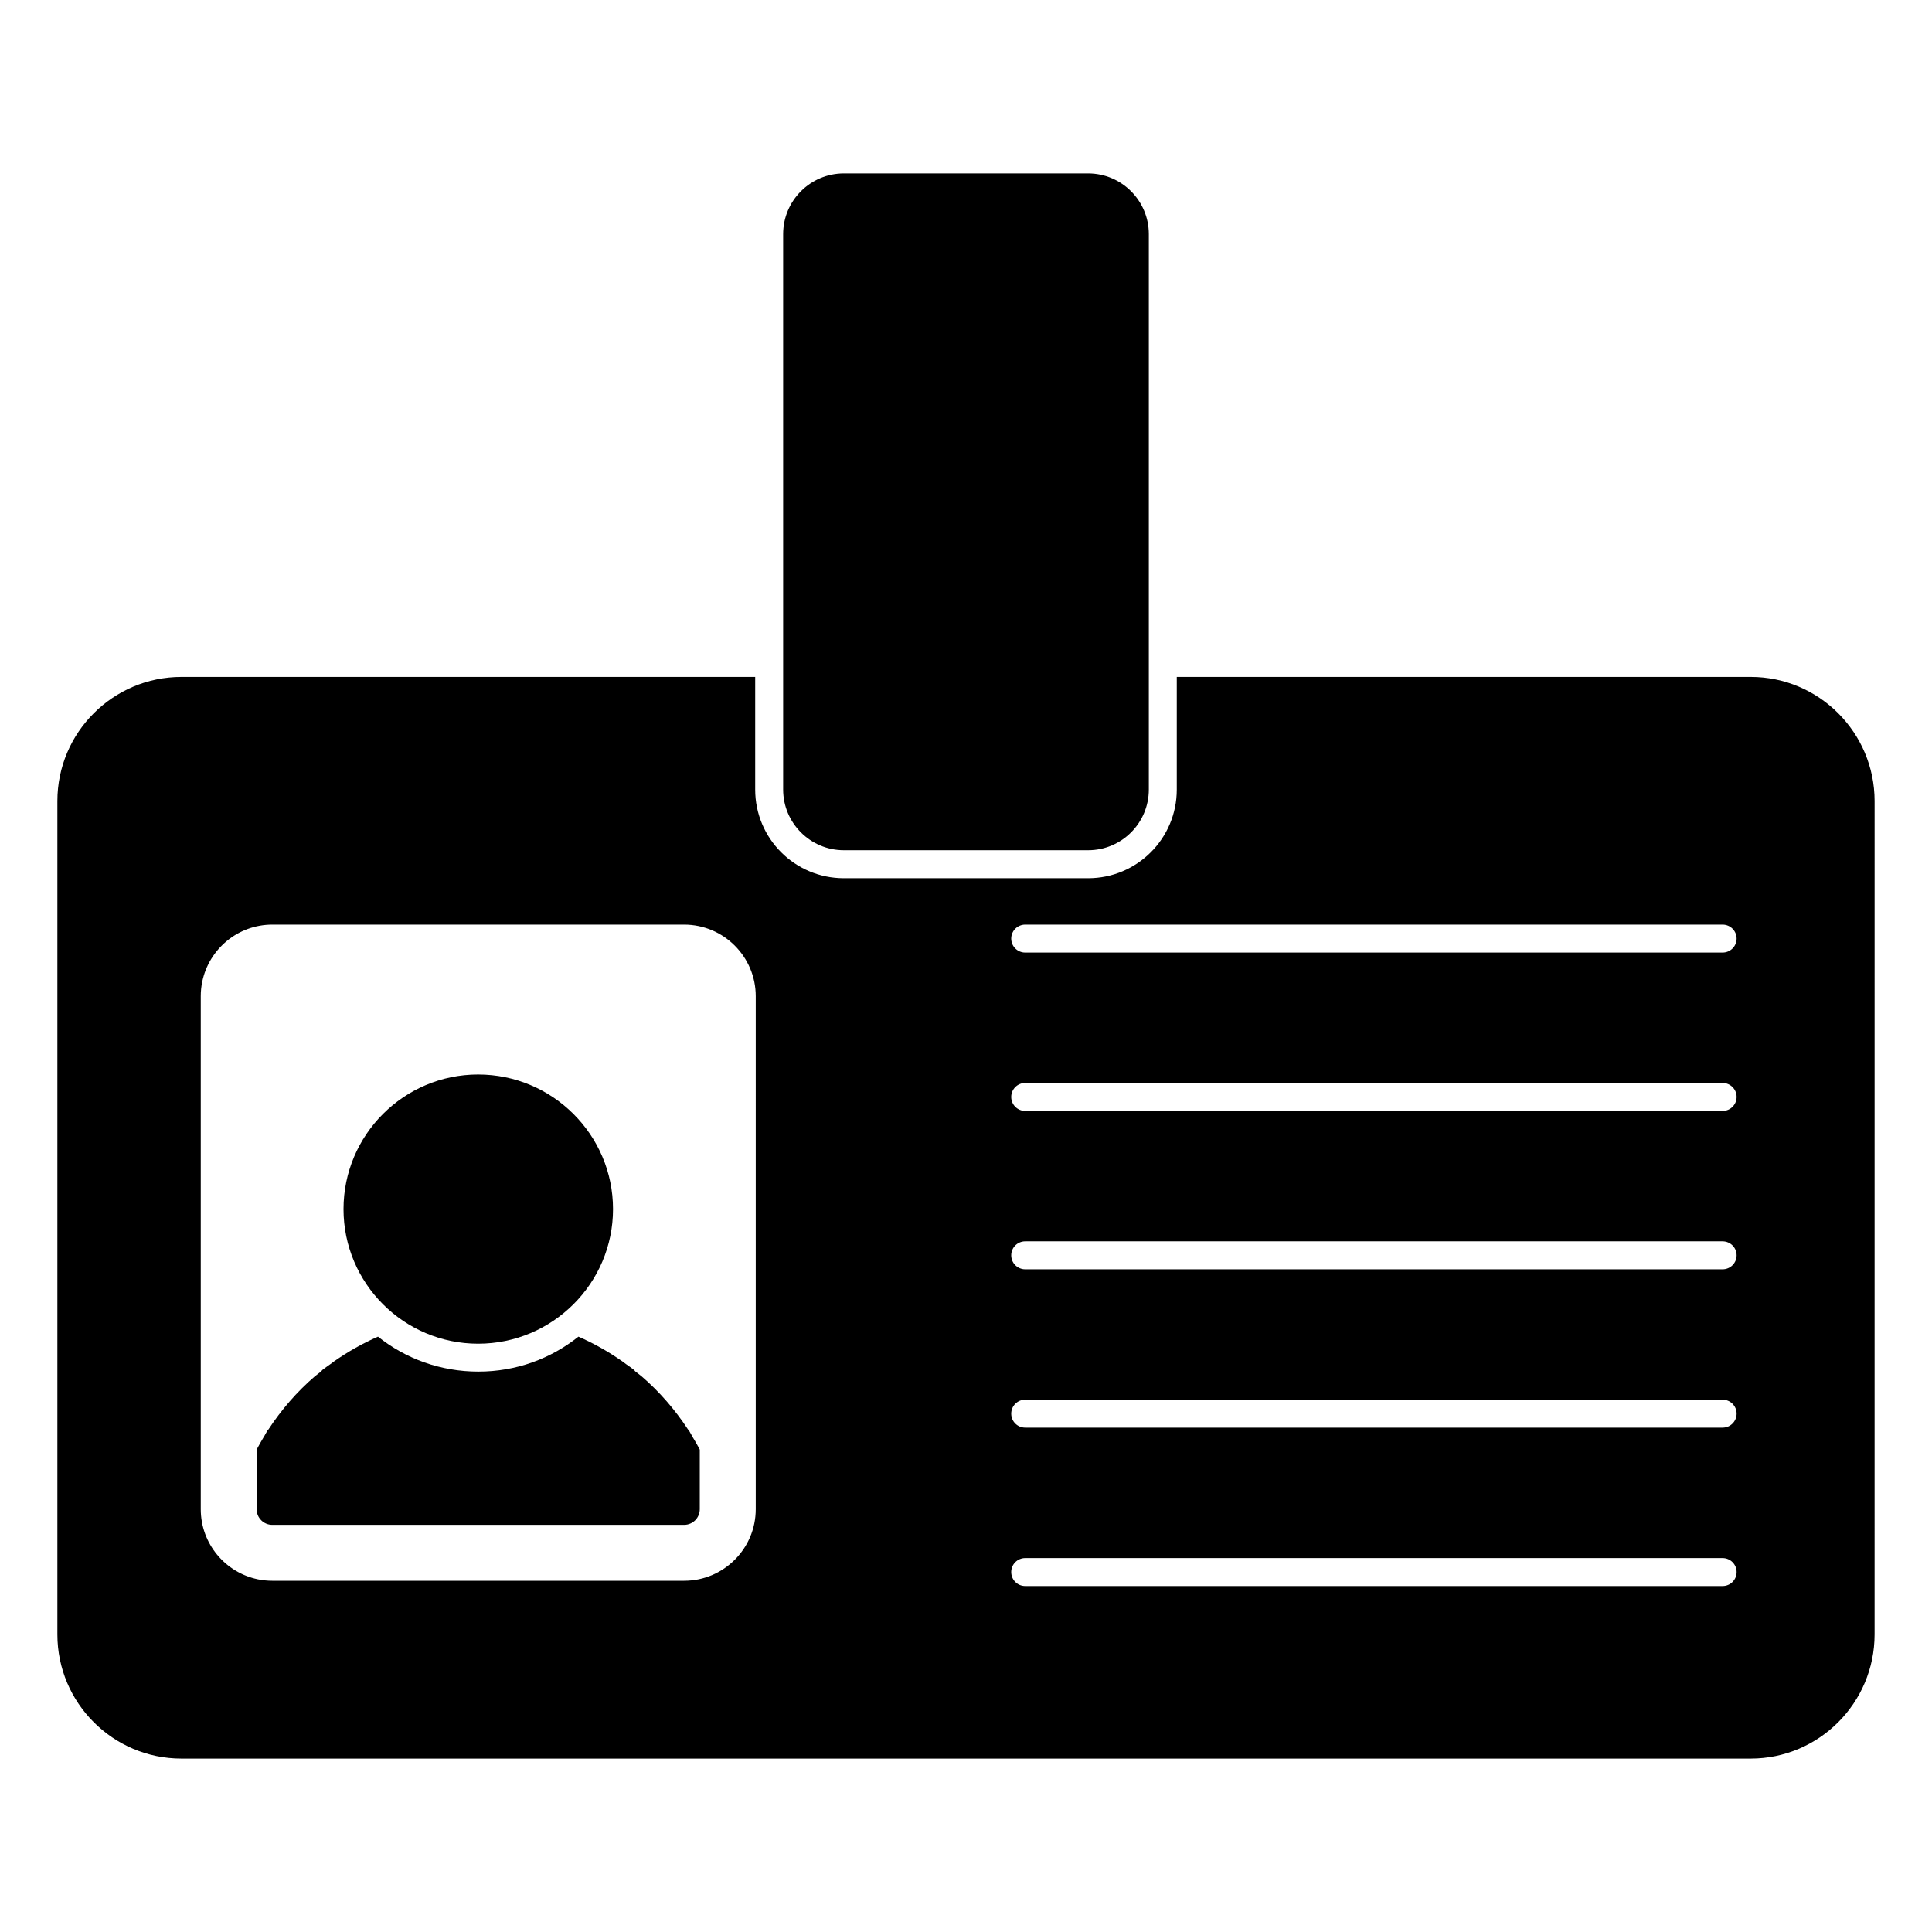 <?xml version="1.0" encoding="UTF-8"?>
<!-- Uploaded to: SVG Repo, www.svgrepo.com, Generator: SVG Repo Mixer Tools -->
<svg fill="#000000" width="800px" height="800px" version="1.1" viewBox="144 144 512 512" xmlns="http://www.w3.org/2000/svg">
 <g>
  <path d="m270.71 500.1c19.707 0 35.746-16.004 35.746-35.668 0-19.68-16.039-35.68-35.746-35.68-19.672 0-35.676 16.004-35.676 35.68 0.004 19.668 16.004 35.668 35.676 35.668"/>
  <path d="m327.61 524.91c-0.379-0.594-0.676-1.258-1.047-1.852l-0.223-0.223c-3.41-5.188-7.551-10-12.293-14.078-0.594-0.52-1.188-0.891-1.711-1.332-0.141-0.148-0.141-0.23-0.297-0.371-0.66-0.52-1.406-1.039-2.148-1.555l-0.891-0.668c-3.703-2.602-7.633-4.816-11.707-6.602-7.328 5.852-16.516 9.262-26.523 9.262-10.004 0-19.262-3.406-26.598-9.262-4.074 1.785-8 4-11.707 6.602l-0.891 0.668c-0.742 0.52-1.473 1.039-2.141 1.555-0.156 0.141-0.156 0.223-0.305 0.371-0.512 0.445-1.105 0.816-1.703 1.332-4.734 4.074-8.891 8.891-12.297 14.078-0.066 0.066-0.141 0.148-0.223 0.223-0.371 0.594-0.668 1.258-1.105 1.926-0.527 0.891-1.035 1.777-1.555 2.742-0.074 0.141-0.156 0.297-0.23 0.438v15.789c0 2.297 1.852 4.148 4.148 4.148h109.13c2.305 0 4.156-1.852 4.156-4.148v-15.789c-0.082-0.141-0.156-0.297-0.223-0.438-0.516-0.965-1.035-1.855-1.621-2.816"/>
  <path d="m607.97 323.39h-152.11v29.859c0 12.965-10.52 23.488-23.484 23.488h-64.762c-12.965 0-23.48-10.52-23.48-23.488v-29.859h-152.04c-18.145 0-32.887 14.742-32.887 32.895v220.86c0 18.152 14.742 32.895 32.887 32.895h415.87c18.07 0 32.82-14.742 32.82-32.895l0.004-220.86c0-18.152-14.75-32.895-32.82-32.895m-263.69 220.56c0 10.453-8.504 18.969-18.977 18.969h-109.13c-1.312 0-2.586-0.133-3.824-0.387-8.633-1.77-15.145-9.43-15.145-18.582v-135.95c0-1.312 0.133-2.586 0.387-3.816 1.77-8.641 9.438-15.152 18.582-15.152h109.13c10.469 0 18.977 8.504 18.977 18.969zm256.24 20.363h-184.83c-2.051 0-3.703-1.652-3.703-3.703 0-2.043 1.652-3.703 3.703-3.703h184.83c2.043 0 3.703 1.66 3.703 3.703 0 2.051-1.66 3.703-3.703 3.703m0-41.973h-184.83c-2.051 0-3.703-1.652-3.703-3.703 0-2.043 1.652-3.703 3.703-3.703h184.83c2.043 0 3.703 1.66 3.703 3.703 0 2.051-1.66 3.703-3.703 3.703m0-41.965h-184.83c-2.051 0-3.703-1.66-3.703-3.703s1.652-3.703 3.703-3.703h184.83c2.043 0 3.703 1.66 3.703 3.703s-1.66 3.703-3.703 3.703m0-41.973h-184.83c-2.051 0-3.703-1.66-3.703-3.703s1.652-3.703 3.703-3.703h184.83c2.043 0 3.703 1.66 3.703 3.703s-1.66 3.703-3.703 3.703m0-41.965h-184.83c-2.051 0-3.703-1.66-3.703-3.703s1.652-3.703 3.703-3.703h184.83c2.043 0 3.703 1.66 3.703 3.703s-1.66 3.703-3.703 3.703"/>
  <path d="m367.62 369.32h64.754c8.867 0 16.078-7.215 16.078-16.078v-147.21c0-8.859-7.211-16.078-16.078-16.078h-64.754c-8.863 0-16.078 7.215-16.078 16.078v147.21c0 8.863 7.215 16.078 16.078 16.078"/>
 </g>
</svg>
